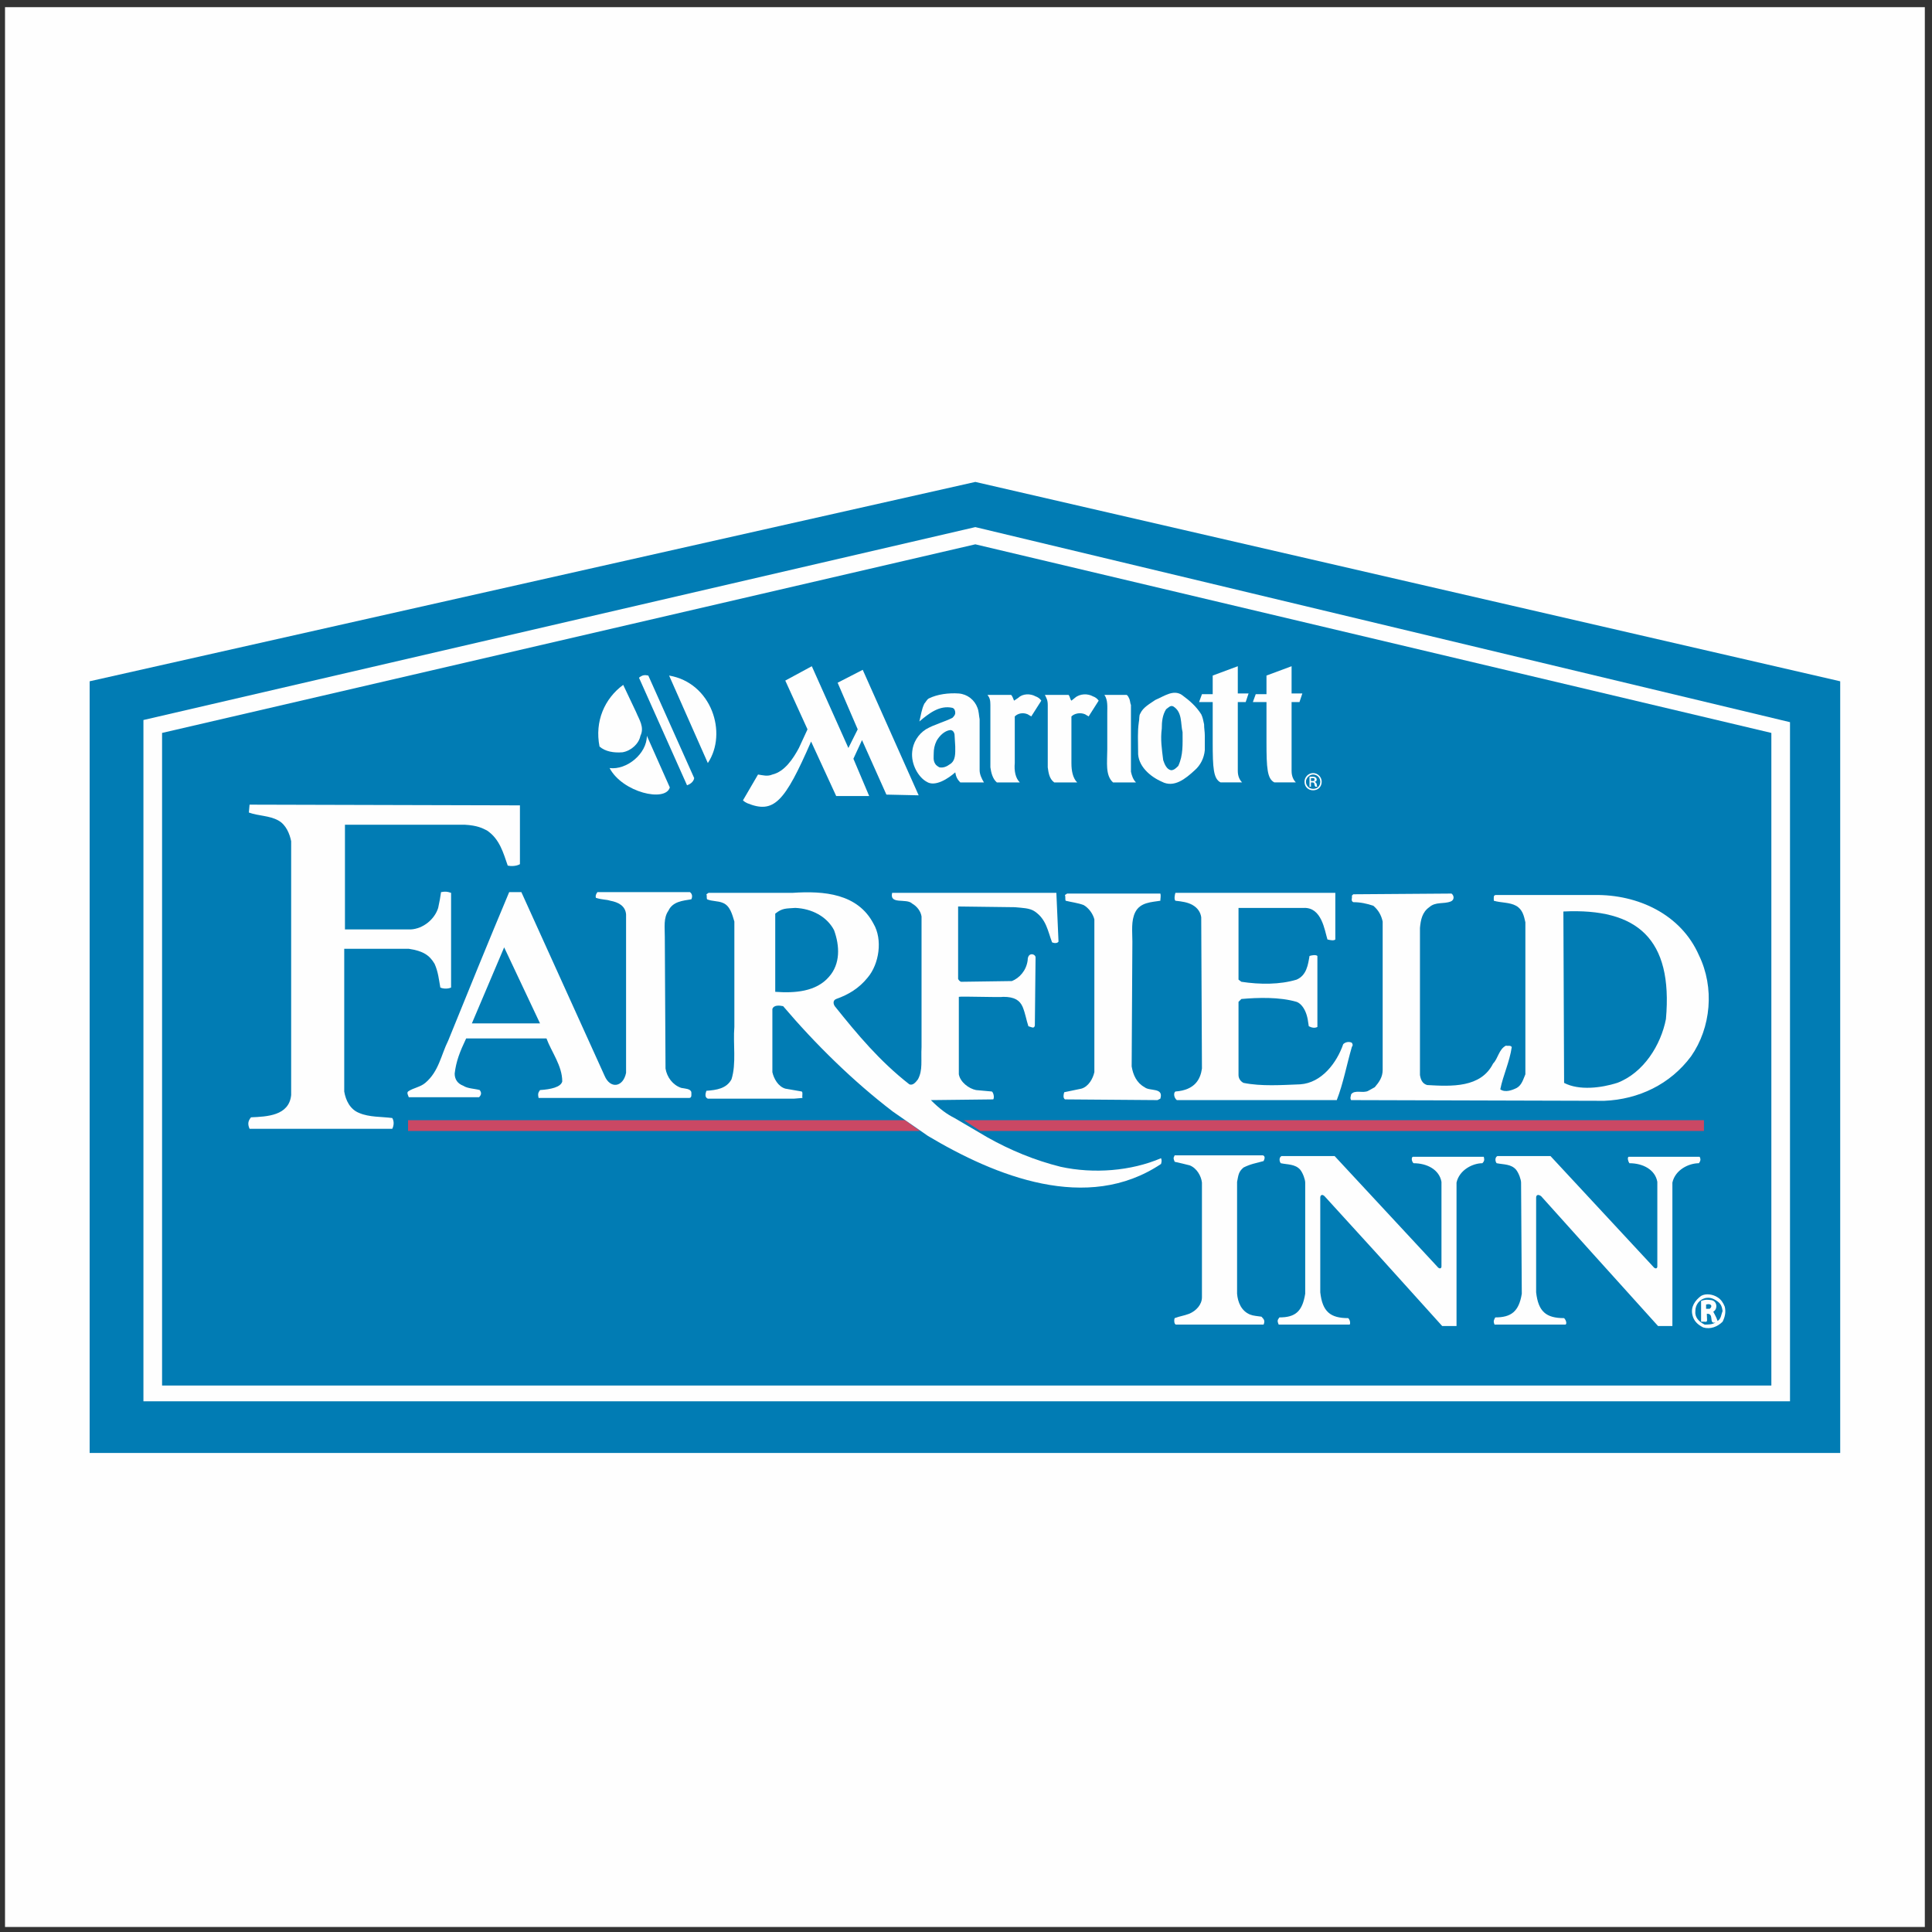 <?xml version="1.0" encoding="UTF-8"?>
<!DOCTYPE svg PUBLIC "-//W3C//DTD SVG 1.1//EN" "http://www.w3.org/Graphics/SVG/1.1/DTD/svg11.dtd">
<!-- Creator: CorelDRAW X7 -->
<svg xmlns="http://www.w3.org/2000/svg" xml:space="preserve" width="2.694in" height="2.694in" version="1.1" style="shape-rendering:geometricPrecision; text-rendering:geometricPrecision; image-rendering:optimizeQuality; fill-rule:evenodd; clip-rule:evenodd"
viewBox="0 0 2694 2694"
 xmlns:xlink="http://www.w3.org/1999/xlink">
 <rect x="0" y="0" width="2694" height="2694" fill="#333333" stroke="none"/>
 <defs>
  <style type="text/css">
   <![CDATA[
    .fil0 {fill:#FEFEFE;fill-rule:nonzero}
    .fil2 {fill:#CA4864;fill-rule:nonzero}
    .fil1 {fill:#017CB4;fill-rule:nonzero}
   ]]>
  </style>
 </defs>
 <g id="Layer_x0020_1">
  <polygon class="fil0" points="7,10 2684,10 2684,2687 7,2687 "/>
  <polygon class="fil1" points="1360,672 125,950 125,2026 2566,2026 2566,950 "/>
  <polygon class="fil0" points="1360,735 200,1004 200,1954 2496,1954 2496,1007 "/>
  <polygon class="fil1" points="1360,759 226,1022 226,1932 2470,1932 2470,1022 "/>
  <path class="fil0" d="M2372 1807c7,-4 17,-2 23,2 5,3 8,8 10,13 2,8 0,15 -3,21 -7,7 -17,11 -27,8 -8,-4 -13,-9 -15,-17 -3,-12 4,-21 12,-27z"/>
  <path class="fil1" d="M2378 1810c6,-1 10,0 16,4 6,4 7,8 8,14 -2,5 -2,11 -7,14 -2,-6 -3,-7 -6,-13 6,-3 6,-14 -2,-16 -7,-1 -9,-1 -15,1l0 29c3,0 2,0 5,0 5,1 3,-3 3,-11 11,-1 2,15 12,12 -4,3 -10,3 -15,3 -8,-4 -14,-10 -13,-19 0,-9 6,-16 14,-18z"/>
  <path class="fil1" d="M2384 1825l-5 0c0,-2 0,-4 0,-6 8,-2 9,3 5,6z"/>
  <path class="fil0" d="M547 1574c2,-4 3,-10 0,-15 -15,-2 -32,-1 -46,-7 -13,-5 -19,-18 -21,-30l0 -199 90 0c20,3 29,9 36,21 5,11 6,22 8,33 4,2 11,2 15,0l0 -132c-6,-2 -8,-2 -14,-1 -1,7 -2,13 -4,22 -5,16 -21,29 -38,30l-92 0 0 -146 167 0c18,1 25,5 31,8 18,12 23,32 29,49 4,1 12,1 17,-2l0 -82 -377 -1 -1 11c14,5 28,4 41,11 11,6 16,19 18,29l0 354c-3,29 -34,30 -56,31 -4,5 -5,9 -2,16l199 0z"/>
  <path class="fil0" d="M668 1530l-98 0c-1,-3 -3,-6 -1,-8 7,-5 17,-6 24,-12 19,-16 22,-39 32,-59 28,-69 56,-138 85,-207l17 0 116 256c8,19 26,16 30,-4l0 -221c-1,-12 -11,-17 -22,-19 -6,-2 -10,-1 -20,-4 -1,-3 0,-5 2,-8l129 0c3,2 4,6 2,10 -12,2 -26,3 -32,16 -7,10 -5,23 -5,36l1 184c2,12 10,23 22,27 5,1 13,1 14,6 0,3 1,8 -3,8l-210 0c-1,-5 -1,-7 2,-11 15,-1 29,-4 31,-12 0,-22 -15,-41 -22,-60l-112 0c-9,19 -14,32 -16,49 0,8 4,14 12,17 6,4 16,4 23,6 2,3 3,6 -1,10z"/>
  <path class="fil0" d="M1508 1518c10,-3 16,-14 18,-23l0 -213c-2,-8 -8,-16 -15,-20 -8,-3 -17,-4 -25,-6 -1,-2 0,-5 -1,-8l3 -2 130 0c1,3 0,7 0,10 -12,2 -28,2 -35,16 -6,12 -4,27 -4,41l-1 174c2,12 7,23 18,29 7,6 27,0 22,16l-4 2 -129 -1c-3,-2 -2,-7 -1,-10l24 -5z"/>
  <path class="fil0" d="M1762 1847l-122 0c-3,0 -3,-7 -2,-9 8,-3 12,-3 20,-6 10,-4 18,-13 18,-23l0 -160c-1,-9 -7,-20 -17,-24 -8,-2 -12,-3 -21,-5 -2,-5 -2,-5 0,-9l123 0c3,1 3,4 1,8 -11,3 -18,4 -28,9 -7,6 -7,10 -9,20l0 156c1,12 6,24 18,29 5,2 10,2 16,3 4,4 5,6 3,11z"/>
  <path class="fil0" d="M2127 1286c-2,-9 -4,-18 -13,-23 -9,-5 -21,-4 -31,-7 0,-4 -1,-8 3,-8l137 0c61,-1 121,27 146,84 22,45 17,101 -11,141 -29,39 -73,60 -121,62l-353 -1c-2,-3 0,-6 0,-8 5,-7 17,-1 24,-5l9 -5c6,-7 11,-14 11,-24l0 -207c-2,-9 -6,-16 -13,-22 -9,-3 -18,-5 -28,-5 -4,-2 -1,-6 -2,-9l2 -2 137 -1c4,3 4,9 -1,11 -10,4 -21,0 -30,8 -10,7 -12,18 -13,29l0 205c1,6 3,12 10,14 34,2 75,4 92,-30 7,-7 8,-20 18,-25 2,1 6,-1 8,2 -3,21 -12,39 -16,59 7,5 17,1 23,-2 7,-4 9,-12 12,-19l0 -212z"/>
  <path class="fil0" d="M2031 1849l0 -200c4,-18 23,-27 36,-27 3,-3 3,-5 2,-9l-99 0c-2,1 -2,6 1,9 19,0 36,9 39,26l0 118c0,3 -3,4 -6,0l-143 -154 -74 0c-4,2 -3,8 -1,10 9,2 20,1 27,9 4,5 7,14 7,18l0 155c-4,25 -14,33 -36,33 -3,4 -3,5 -1,10l99 0c1,-1 1,-6 -2,-9 -25,0 -36,-9 -39,-36l0 -132c0,-4 3,-5 6,-2l72 79 92 102 20 0z"/>
  <path class="fil0" d="M2332 1849l0 -200c4,-18 23,-27 37,-27 2,-3 3,-5 1,-9l-99 0c-2,1 -1,6 1,9 19,0 36,9 39,26l0 118c0,3 -3,4 -6,0l-143 -154 -74 0c-4,2 -3,8 -1,10 10,2 20,1 27,9 4,5 7,14 7,18l1 155c-4,25 -15,33 -37,33 -2,4 -3,5 -1,10l99 0c2,-1 1,-6 -2,-9 -25,0 -36,-9 -39,-36l0 -132c0,-4 3,-5 7,-2l71 79 92 102 20 0z"/>
  <polygon class="fil1" points="703,1321 753,1427 658,1427 "/>
  <path class="fil1" d="M2323 1421c-7,36 -31,75 -68,89 -22,7 -53,11 -74,0l-1 -239c103,-5 153,38 143,150z"/>
  <path class="fil0" d="M1639 1522c28,-2 35,-18 37,-32l-1 -211c-1,-7 -5,-13 -12,-17 -7,-4 -15,-5 -24,-6 -2,-2 -1,-8 0,-11l223 0 0 65c-2,2 -7,1 -11,0 -4,-13 -8,-45 -33,-44l-91 0 0 100 4 3c26,4 54,4 77,-3 14,-6 16,-21 18,-33 3,-1 9,-2 11,0l0 99c-4,2 -8,1 -12,-1 -1,-5 -1,-8 -2,-12 -2,-9 -7,-19 -15,-22 -24,-7 -54,-6 -77,-4l-4 4 0 102c0,5 3,9 7,11 25,5 53,3 79,2 30,-2 51,-30 60,-56 3,-3 8,-4 12,-2 1,2 2,3 0,6 -7,24 -12,51 -21,74l-223 0c-4,-3 -5,-10 -2,-12z"/>
  <polygon class="fil2" points="1262,1562 569,1562 569,1577 1283,1577 "/>
  <polygon class="fil2" points="1344,1562 2376,1562 2376,1577 1367,1577 "/>
  <path class="fil0" d="M1444 1335l-1 95c-1,5 -5,2 -9,1 -3,-9 -4,-17 -8,-27 -4,-9 -11,-14 -27,-14 -2,1 -60,-1 -62,0l0 108c2,11 14,20 24,22l22 2c2,1 4,8 2,11l-87 1c13,13 23,20 33,25l46 27c32,18 66,32 102,41 46,10 98,6 140,-12 1,3 1,4 0,8 -103,69 -231,17 -325,-39l-49 -34c-55,-42 -108,-94 -153,-147 -5,-1 -13,-2 -15,4l0 88c2,9 8,20 18,23l23 4c2,2 0,6 1,9l-12 1 -120 0c-5,-2 -3,-8 -2,-11 14,-1 28,-3 35,-16 7,-22 2,-50 4,-73l0 -147c-3,-10 -6,-22 -16,-26 -7,-3 -15,-2 -22,-5 -1,-2 0,-5 -1,-7l3 -2 117 0c44,-3 91,1 113,43 13,22 8,56 -8,75 -12,15 -27,24 -44,30 -5,2 -4,7 -2,10 32,40 63,77 104,109 5,2 9,-3 12,-7 7,-13 4,-26 5,-45l0 -182c-1,-7 -6,-14 -13,-18 -8,-8 -32,2 -28,-15l229 0 3 68c-2,3 -7,2 -9,1 -6,-16 -8,-32 -24,-43 -7,-5 -18,-5 -28,-6l-79 -1 0 101c1,2 2,3 4,4l71 -1c10,-4 20,-14 22,-29 0,-12 11,-9 11,-4z"/>
  <path class="fil1" d="M1081 1383l0 -109c10,-8 15,-7 28,-8 23,1 44,12 54,31 8,22 9,47 -7,65 -18,21 -48,23 -75,21z"/>
  <path class="fil0" d="M887 993c4,10 12,21 6,33 -2,11 -13,21 -25,23 -12,1 -24,-1 -32,-8 -7,-35 7,-67 33,-86l18 38z"/>
  <path class="fil0" d="M934 1098c-6,21 -66,7 -84,-27 24,3 52,-20 52,-45l32 72z"/>
  <path class="fil0" d="M958 1095c3,-1 9,-4 10,-10l-64 -143c-5,-1 -8,-1 -13,3l67 150z"/>
  <path class="fil0" d="M987 1064c28,-42 5,-112 -54,-122l54 122z"/>
  <path class="fil0" d="M1499 973c7,-6 18,-6 25,-2 3,1 6,3 8,6l-14 22c-2,-1 -3,-2 -5,-3 -7,-3 -15,-1 -19,3l0 65c0,11 2,21 8,27l-32 0c-7,-5 -8,-14 -9,-21l0 -87c0,-7 -2,-10 -4,-14l33 0c2,2 2,6 4,8l5 -4z"/>
  <path class="fil0" d="M1544 994c0,-8 1,-18 -4,-25l31 0c2,1 3,4 4,6 1,3 1,6 2,8l0 93c1,5 3,11 7,15l-32 0c-11,-10 -8,-28 -8,-46l0 -51z"/>
  <path class="fil0" d="M1590 995c4,-9 14,-14 21,-19 12,-5 25,-15 37,-7 11,8 20,16 27,27 2,4 3,9 4,14 0,6 1,10 1,16 0,7 0,13 0,20 -1,11 -6,21 -14,28 -13,12 -29,25 -46,16 -16,-7 -34,-22 -33,-42 0,-15 -1,-27 1,-41 1,-4 0,-9 2,-12z"/>
  <path class="fil1" d="M1620 1016c0,-10 1,-19 6,-27 3,-2 6,-6 10,-4 13,8 10,24 13,36 0,17 1,32 -6,47 -3,3 -6,6 -10,6 -6,-1 -9,-8 -11,-14 -2,-16 -4,-29 -2,-44z"/>
  <path class="fil0" d="M1702 1091c-10,-5 -11,-20 -11,-56l0 -56 -19 0 4 -11 15 0 0 -26 35 -13 0 38 15 0 -4 12 -11 0 0 96c0,8 3,13 6,16l-30 0z"/>
  <path class="fil0" d="M1777 1091c-10,-5 -11,-20 -11,-56l0 -56 -19 0 4 -11 15 0 0 -26 35 -13 0 38 15 0 -4 12 -11 0 0 96c0,8 3,13 6,16l-30 0z"/>
  <path class="fil0" d="M1420 973c6,-6 17,-6 24,-2 3,1 6,3 8,6l-14 22c-2,-1 -3,-2 -5,-3 -7,-3 -14,-1 -18,3l0 65c-1,11 1,21 7,27l-32 0c-6,-5 -8,-14 -9,-21l0 -87c0,-7 -1,-10 -4,-14l33 0c2,2 3,6 4,8l6 -4z"/>
  <path class="fil0" d="M1292 1090c12,8 31,-5 40,-13 1,6 3,10 7,14l33 0c-3,-5 -6,-11 -6,-17l0 -71c-1,-5 -1,-11 -3,-16 -4,-11 -14,-19 -26,-20 -14,-1 -30,1 -42,7 -3,2 -4,5 -6,7 -4,8 -5,17 -7,25 13,-11 28,-23 46,-19 3,1 4,4 4,7 0,3 -2,5 -4,7 -12,6 -25,9 -37,16 -11,7 -18,19 -19,31 -2,18 9,36 20,42z"/>
  <path class="fil0" d="M1126 1017l-12 26c-8,15 -20,33 -37,37 -7,3 -13,1 -20,0l-21 36c2,2 4,3 6,4 37,15 52,-1 89,-86l35 76 46 0 -22 -52 12 -26 34 76 45 1 -78 -175 -35 18 28 65 -13 26 -51 -114 -37 20 31 68z"/>
  <path class="fil1" d="M1332 1041c0,9 1,20 -8,25 -4,3 -9,5 -14,4 -2,-1 -5,-3 -6,-5 -3,-5 -2,-9 -2,-15 0,-5 1,-11 4,-17 4,-7 11,-14 19,-15 2,0 5,1 6,6l1 17z"/>
  <path class="fil0" d="M1831 1100c-5,0 -10,-4 -10,-10 0,-5 5,-10 10,-10 6,0 10,5 10,10 0,6 -4,10 -10,10zm0 2l0 0c7,0 12,-5 12,-12 0,-6 -5,-12 -12,-12 -7,0 -12,6 -12,12 0,7 5,12 12,12zm-1 -11l0 0c1,0 2,0 2,1 1,0 1,1 1,3 0,0 1,1 1,2l3 0c-1,-1 -1,-3 -1,-4 -1,-1 -1,-2 -3,-3l0 0c2,0 3,-1 3,-3 0,-3 -3,-4 -5,-4l-5 0 0 14 2 0 0 -6 2 0zm-2 -2l0 0 0 -4 3 0c2,0 2,1 2,2 0,1 0,2 -2,2l-3 0z"/>
 </g>
</svg>
